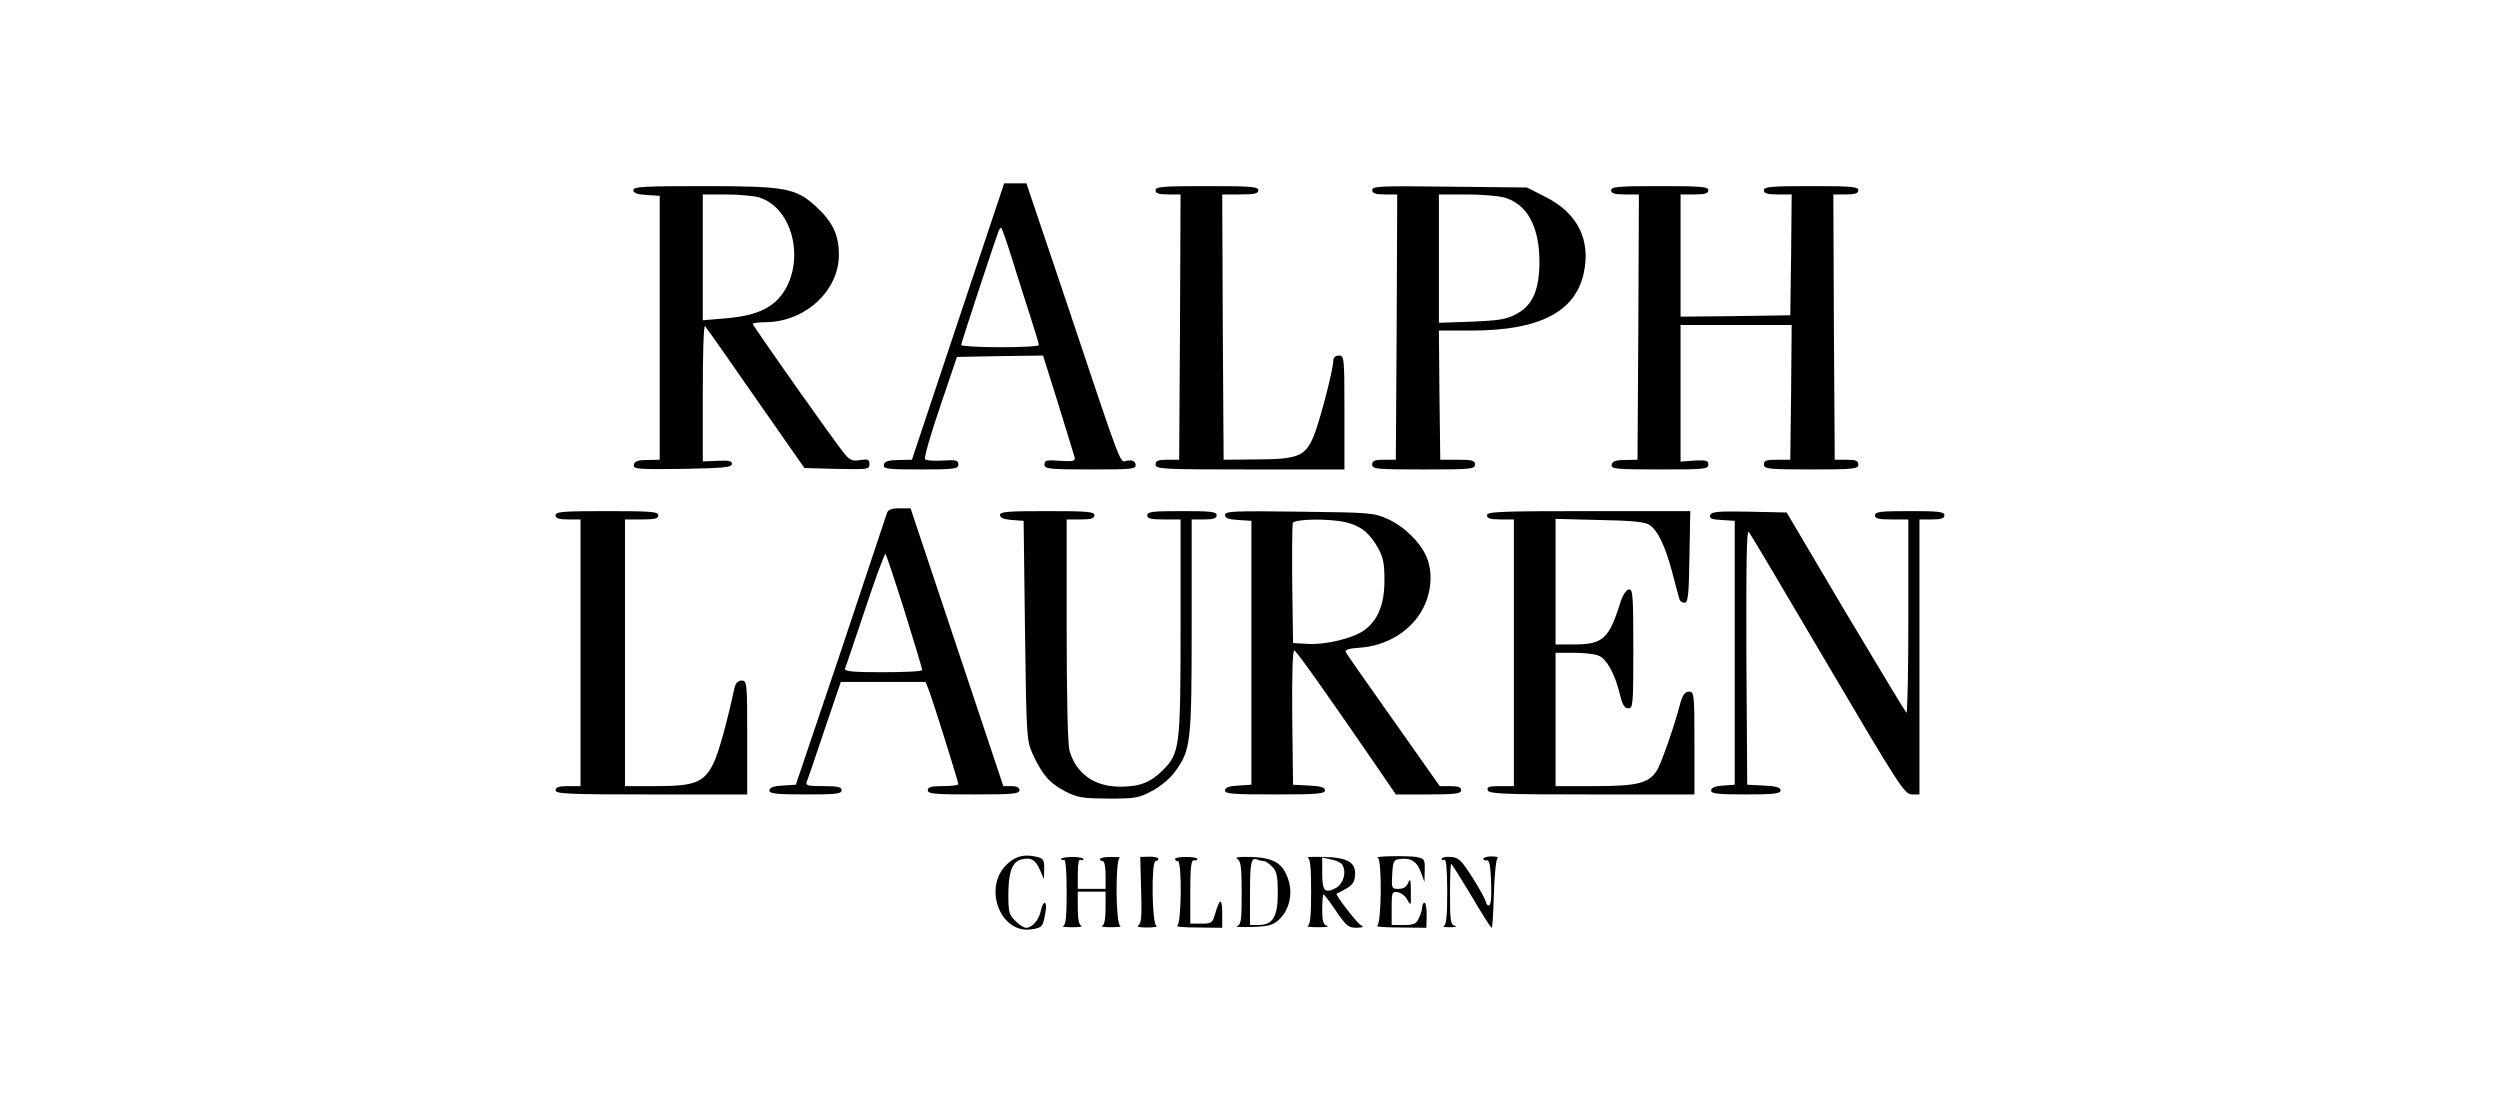<?xml version="1.0" standalone="no"?>
<!DOCTYPE svg PUBLIC "-//W3C//DTD SVG 20010904//EN"
 "http://www.w3.org/TR/2001/REC-SVG-20010904/DTD/svg10.dtd">
<svg version="1.0" xmlns="http://www.w3.org/2000/svg"
 width="900pt" height="400pt" viewBox="0 0 900 400"
 preserveAspectRatio="xMidYMid meet">

<g transform="translate(0,400) scale(0.1,-0.1)"
fill="#000000" stroke="none">
<path d="M3449 2843 l-166 -498 -49 -1 c-37 -1 -50 -5 -52 -17 -3 -15 11 -17
132 -17 123 0 136 2 136 18 0 15 -8 17 -56 14 -31 -2 -60 0 -64 5 -4 4 20 89
54 188 l61 180 155 3 155 2 54 -172 c29 -95 56 -181 59 -192 4 -16 -1 -18 -52
-15 -48 4 -56 2 -56 -13 0 -16 15 -18 166 -18 152 0 165 1 162 18 -2 12 -11
16 -29 14 -30 -4 -8 -62 -230 601 l-134 397 -40 0 -40 0 -166 -497z m196 220
c20 -65 50 -158 66 -208 16 -49 29 -93 29 -97 0 -5 -63 -8 -140 -8 -77 0 -140
4 -140 8 0 6 118 365 135 410 2 6 7 12 9 12 3 0 21 -53 41 -117z"/>
<path d="M2280 3316 c0 -11 14 -16 48 -18 l47 -3 0 -475 0 -475 -45 -1 c-34 0
-46 -5 -48 -17 -3 -16 12 -17 175 -15 148 3 178 5 178 18 0 11 -12 13 -52 11
l-53 -2 0 247 c0 136 3 244 8 240 4 -4 86 -120 182 -259 l176 -252 117 -3
c111 -2 117 -2 117 17 0 17 -5 19 -32 15 -26 -5 -38 -1 -54 18 -26 28 -334
465 -334 472 0 3 20 6 44 6 143 0 266 112 266 243 0 71 -22 118 -83 174 -72
66 -109 73 -404 73 -214 0 -253 -2 -253 -14z m450 -26 c112 -31 165 -198 103
-321 -37 -72 -100 -105 -220 -115 l-83 -7 0 227 0 226 83 0 c45 0 98 -5 117
-10z"/>
<path d="M4160 3315 c0 -11 12 -15 45 -15 l45 0 -2 -477 -3 -478 -43 0 c-33 0
-42 -4 -42 -17 0 -17 23 -18 340 -18 l340 0 0 205 c0 198 -1 205 -20 205 -12
0 -20 -7 -20 -17 0 -33 -50 -224 -71 -274 -31 -72 -56 -82 -204 -83 l-120 -1
-3 478 -2 477 65 0 c51 0 65 3 65 15 0 13 -27 15 -185 15 -158 0 -185 -2 -185
-15z"/>
<path d="M4940 3316 c0 -12 11 -16 45 -16 l45 0 -2 -477 -3 -478 -43 0 c-33 0
-42 -4 -42 -17 0 -17 15 -18 185 -18 170 0 185 1 185 18 0 14 -10 17 -62 17
l-63 0 -3 233 -2 232 117 0 c243 0 373 66 404 205 27 120 -21 217 -135 275
l-69 35 -278 3 c-248 3 -279 2 -279 -12z m475 -27 c83 -23 128 -106 127 -236
-1 -99 -26 -154 -84 -184 -35 -19 -64 -23 -160 -27 l-118 -4 0 231 0 231 98 0
c53 0 115 -5 137 -11z"/>
<path d="M5800 3315 c0 -11 12 -15 50 -15 l50 0 -2 -477 -3 -478 -45 -1 c-34
0 -46 -5 -48 -17 -3 -15 13 -17 172 -17 161 0 176 1 176 18 0 14 -8 16 -50 14
l-50 -4 0 246 0 246 200 0 200 0 -2 -242 -3 -243 -48 0 c-38 0 -47 -3 -47 -17
0 -16 15 -18 170 -18 155 0 170 2 170 18 0 13 -9 17 -42 17 l-43 0 -3 478 -2
477 45 0 c33 0 45 4 45 15 0 13 -26 15 -170 15 -144 0 -170 -2 -170 -15 0 -11
12 -15 50 -15 l50 0 -2 -217 -3 -218 -197 -3 -198 -2 0 220 0 220 50 0 c38 0
50 4 50 15 0 13 -26 15 -175 15 -149 0 -175 -2 -175 -15z"/>
<path d="M3193 2153 c-3 -10 -78 -234 -166 -498 l-162 -480 -48 -3 c-33 -2
-47 -7 -47 -18 0 -11 23 -14 130 -14 109 0 130 2 130 15 0 12 -14 15 -66 15
-59 0 -65 2 -59 18 4 9 33 94 64 187 l58 170 152 0 153 0 14 -35 c16 -44 104
-324 104 -333 0 -4 -25 -7 -55 -7 -42 0 -55 -3 -55 -15 0 -13 25 -15 165 -15
140 0 165 2 165 15 0 10 -10 15 -29 15 l-29 0 -167 500 -167 500 -40 0 c-29 0
-41 -5 -45 -17z m64 -355 c35 -112 63 -206 63 -210 0 -5 -63 -8 -141 -8 -109
0 -140 3 -137 13 3 6 35 103 73 215 37 112 70 201 73 198 3 -4 34 -97 69 -208z"/>
<path d="M2000 2145 c0 -11 12 -15 45 -15 l45 0 0 -480 0 -480 -45 0 c-33 0
-45 -4 -45 -15 0 -13 45 -15 345 -15 l345 0 0 205 c0 198 -1 205 -20 205 -13
0 -22 -9 -26 -27 -27 -125 -57 -234 -76 -272 -34 -68 -67 -81 -205 -81 l-113
0 0 480 0 480 60 0 c47 0 60 3 60 15 0 13 -27 15 -185 15 -158 0 -185 -2 -185
-15z"/>
<path d="M3600 2146 c0 -10 14 -16 43 -18 l42 -3 5 -395 c5 -381 6 -397 27
-443 35 -76 61 -106 116 -135 47 -24 63 -26 157 -27 96 0 110 2 158 28 30 16
65 45 82 69 57 78 60 104 60 525 l0 383 45 0 c33 0 45 4 45 15 0 13 -21 15
-125 15 -104 0 -125 -2 -125 -15 0 -12 13 -15 60 -15 l60 0 0 -388 c0 -429 -3
-453 -62 -513 -46 -46 -85 -61 -153 -61 -95 -1 -161 47 -185 130 -6 23 -10
192 -10 435 l0 397 50 0 c38 0 50 4 50 15 0 13 -26 15 -170 15 -141 0 -170 -2
-170 -14z"/>
<path d="M4410 2146 c0 -11 13 -16 48 -18 l47 -3 0 -475 0 -475 -47 -3 c-34
-2 -48 -7 -48 -18 0 -12 30 -14 180 -14 151 0 180 2 180 15 0 10 -15 15 -57
17 l-58 3 -3 243 c-1 158 1 243 8 240 8 -3 110 -146 298 -420 l67 -98 117 0
c98 0 118 3 118 15 0 11 -11 15 -38 15 l-39 0 -167 237 c-92 130 -170 241
-172 247 -3 7 15 12 48 14 101 6 191 62 232 144 30 59 34 129 12 182 -22 53
-81 111 -139 137 -50 23 -63 24 -319 27 -234 3 -268 2 -268 -12z m434 -26 c53
-12 86 -38 116 -91 20 -36 24 -57 24 -119 0 -86 -24 -144 -73 -179 -40 -29
-140 -53 -203 -49 l-53 3 -3 210 c-1 115 0 215 2 222 6 15 130 17 190 3z"/>
<path d="M5353 2145 c0 -11 12 -15 49 -15 l48 0 0 -480 0 -480 -50 0 c-40 0
-48 -3 -44 -15 5 -13 56 -15 375 -15 l369 0 0 185 c0 177 -1 185 -20 185 -14
0 -22 -11 -31 -42 -21 -82 -70 -221 -85 -243 -29 -45 -71 -55 -223 -55 l-141
0 0 240 0 240 64 0 c36 0 76 -4 90 -10 29 -11 58 -62 77 -137 9 -40 17 -53 31
-53 17 0 18 14 18 216 0 196 -2 215 -17 212 -9 -2 -22 -22 -30 -48 -41 -131
-63 -150 -168 -150 l-65 0 0 226 0 226 158 -4 c115 -2 163 -7 179 -17 31 -21
57 -74 83 -171 12 -47 24 -91 26 -97 2 -7 10 -13 18 -13 13 0 16 27 18 165 l3
165 -366 0 c-318 0 -366 -2 -366 -15z"/>
<path d="M6157 2146 c-5 -12 4 -16 41 -18 l47 -3 0 -475 0 -475 -42 -3 c-29
-2 -43 -8 -43 -18 0 -11 23 -14 125 -14 103 0 125 3 125 15 0 10 -16 15 -60
17 l-60 3 -3 463 c-1 349 1 459 9 447 7 -9 135 -225 285 -480 255 -433 276
-465 302 -465 l27 0 0 495 0 495 45 0 c33 0 45 4 45 15 0 13 -21 15 -125 15
-104 0 -125 -2 -125 -15 0 -12 13 -15 60 -15 l60 0 0 -352 c0 -193 -3 -348 -7
-344 -4 4 -103 168 -220 364 l-211 357 -135 3 c-111 2 -136 0 -140 -12z"/>
<path d="M3631 894 c-97 -81 -32 -261 86 -239 36 6 38 9 47 63 7 40 -9 43 -17
3 -7 -33 -31 -61 -53 -61 -8 0 -26 11 -39 25 -22 21 -25 33 -25 94 0 81 14
119 47 127 34 9 51 -1 67 -38 l14 -33 1 36 c1 30 -3 38 -21 43 -45 12 -77 6
-107 -20z"/>
<path d="M3820 907 c0 -4 5 -5 10 -2 6 4 10 -36 10 -114 0 -86 -3 -121 -12
-124 -7 -3 7 -5 32 -5 25 0 39 2 33 5 -9 3 -13 26 -13 64 l0 59 50 0 50 0 0
-59 c0 -38 -4 -61 -12 -64 -7 -3 7 -5 32 -5 25 0 39 2 33 5 -17 6 -18 240 -2
245 6 2 -8 3 -30 3 -23 0 -41 -3 -41 -7 0 -5 5 -8 10 -8 6 0 10 -22 10 -50 l0
-50 -50 0 -50 0 0 56 c0 34 4 53 10 49 6 -3 10 -2 10 2 0 5 -18 8 -40 8 -22 0
-40 -3 -40 -8z"/>
<path d="M4108 796 c3 -91 1 -121 -10 -127 -8 -6 4 -8 32 -8 25 0 39 3 33 6
-16 6 -19 233 -3 233 6 0 10 4 10 8 0 5 -15 8 -32 8 l-33 -1 3 -119z"/>
<path d="M4230 908 c0 -5 5 -8 10 -8 16 0 13 -227 -2 -233 -7 -3 26 -6 75 -6
l87 -1 0 52 c0 56 -9 56 -25 0 -10 -35 -13 -37 -50 -37 l-40 0 0 115 c0 87 3
114 13 113 6 -2 12 0 12 5 0 4 -18 7 -40 7 -22 0 -40 -3 -40 -7z"/>
<path d="M4454 908 c13 -7 16 -29 16 -123 0 -99 -2 -114 -17 -119 -10 -3 14
-4 54 -3 60 2 76 6 98 27 36 34 50 91 33 143 -19 59 -52 79 -133 82 -43 1 -61
-1 -51 -7z m97 -8 c5 0 18 -9 29 -20 16 -16 20 -33 20 -95 0 -86 -18 -115 -70
-115 l-30 0 0 113 c0 116 4 132 28 122 7 -3 18 -5 23 -5z"/>
<path d="M4708 913 c9 -4 12 -37 12 -123 0 -85 -3 -120 -12 -123 -7 -3 10 -5
37 -5 28 0 42 2 33 5 -14 4 -18 15 -18 59 0 30 2 54 5 54 2 0 23 -27 45 -60
36 -53 45 -60 73 -60 25 1 29 3 15 10 -15 10 -93 110 -86 113 54 26 63 35 66
63 5 49 -25 67 -111 69 -39 1 -66 0 -59 -2z m124 -26 c17 -26 4 -71 -25 -85
-38 -19 -47 -9 -47 55 l0 56 32 -7 c18 -3 36 -12 40 -19z"/>
<path d="M4960 912 c16 -6 13 -239 -2 -245 -7 -3 30 -6 82 -6 l95 -1 1 45 c0
25 -3 45 -8 45 -4 0 -8 -7 -8 -15 0 -8 -5 -26 -12 -40 -9 -21 -18 -25 -55 -25
l-43 0 0 61 c0 57 1 60 22 57 12 -2 28 -14 35 -28 12 -23 13 -21 12 30 0 43
-2 50 -9 33 -6 -16 -18 -23 -35 -23 -25 0 -26 2 -23 53 3 48 5 52 30 55 38 4
60 -10 74 -50 l12 -33 1 42 c1 40 -1 42 -31 48 -34 5 -156 3 -138 -3z"/>
<path d="M5190 908 c0 -5 5 -6 10 -3 6 4 10 -36 10 -114 0 -86 -3 -121 -12
-124 -7 -3 3 -5 22 -5 19 0 27 2 18 5 -16 4 -18 18 -18 114 0 60 2 109 4 109
3 0 35 -52 73 -115 37 -63 70 -115 73 -115 3 0 6 55 8 122 2 68 8 125 13 129
5 3 -4 6 -21 6 -16 0 -30 -4 -30 -9 0 -4 6 -7 13 -5 9 1 13 -21 15 -80 2 -53
-1 -83 -8 -83 -5 0 -10 6 -11 13 0 6 -21 45 -47 86 -41 65 -51 74 -79 76 -18
2 -33 -2 -33 -7z"/>
</g>
</svg>
